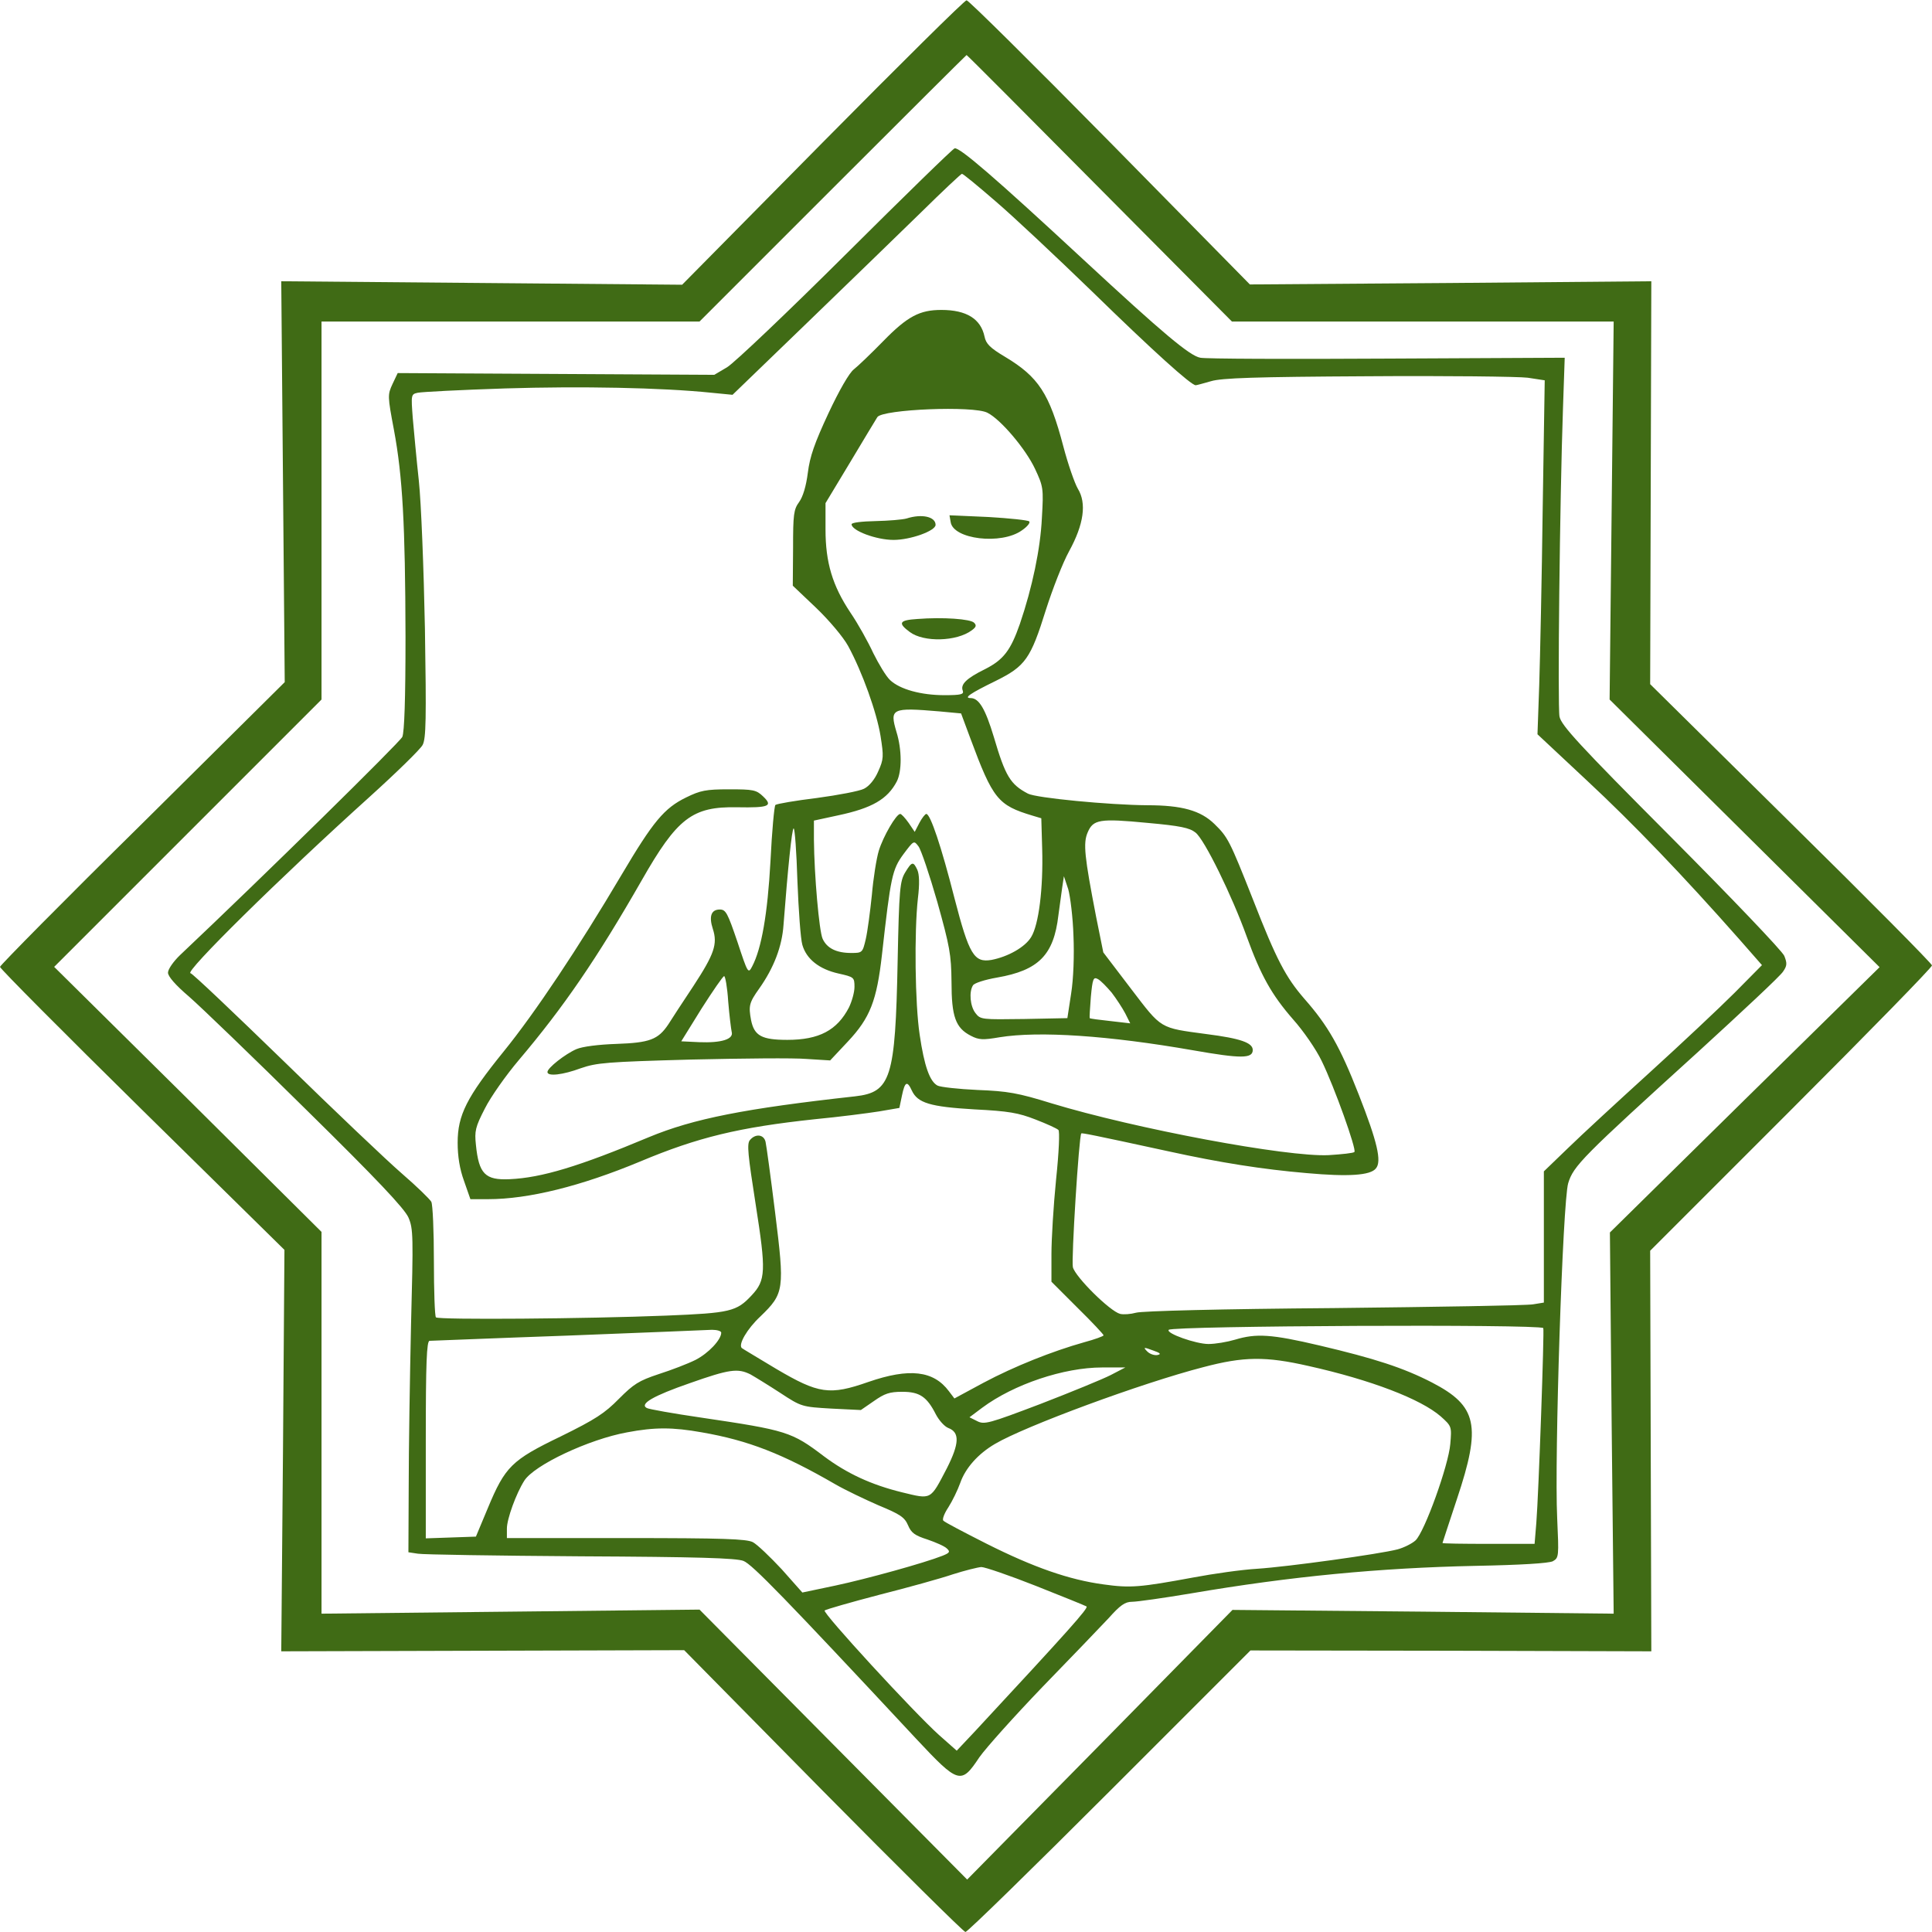 <?xml version="1.0" encoding="UTF-8"?><svg viewBox="0 0 168 168" fill="none" xmlns="http://www.w3.org/2000/svg">
<g clip-path="url(#clip0_745_583)">
<path class="svg-icon" d="M71.532 12.392L59.316 24.759L41.887 24.608L24.457 24.457L24.608 41.887L24.759 59.316L12.392 71.583C5.566 78.308 0 83.95 0 84.076C0 84.227 5.566 89.818 12.367 96.518L24.734 108.684L24.608 126.139L24.457 143.593L41.987 143.543L59.493 143.493L71.583 155.759C78.232 162.484 83.799 168 83.95 168C84.126 168 89.768 162.484 96.493 155.759L108.734 143.518L126.164 143.543L143.593 143.593L143.543 126.189L143.493 108.759L155.759 96.493C162.484 89.768 168 84.126 168 83.95C168 83.799 162.484 78.232 155.734 71.583L143.493 59.493L143.543 41.987L143.593 24.457L126.139 24.608L108.684 24.734L96.518 12.367C89.818 5.566 84.201 -2.61515e-06 84.05 0.025C83.874 0.025 78.257 5.592 71.532 12.392ZM95.611 16.372L107.122 27.958H123.721H140.319L140.143 44.38L139.966 60.828L151.704 72.464L163.441 84.101L151.704 95.637L139.992 107.172L140.143 123.746L140.319 140.319L123.746 140.143L107.172 139.992L95.637 151.729L84.101 163.441L72.464 151.704L60.828 139.966L44.405 140.143L27.958 140.319V123.721V107.122L16.347 95.586L4.71 84.076L16.347 72.439L27.958 60.828V44.38V27.958H44.405H60.828L72.414 16.372C78.786 9.999 84.025 4.786 84.05 4.786C84.101 4.786 89.289 9.999 95.611 16.372Z" fill="#406B15"/>
<path d="M73.547 22.115C68.484 27.152 63.85 31.56 63.22 31.938L62.112 32.593L48.334 32.517L34.582 32.441L34.129 33.398C33.7 34.331 33.7 34.431 34.255 37.378C35.01 41.433 35.237 45.589 35.262 55.337C35.262 60.853 35.161 63.649 34.985 64.077C34.758 64.555 22.92 76.192 15.666 83.043C15.087 83.597 14.608 84.277 14.608 84.579C14.608 84.907 15.263 85.662 16.447 86.67C17.429 87.526 22.039 91.959 26.648 96.518C32.819 102.588 35.161 105.082 35.514 105.863C35.942 106.845 35.942 107.5 35.741 115.232C35.64 119.791 35.539 126.113 35.539 129.262L35.514 134.979L36.345 135.105C36.773 135.181 43.171 135.282 50.501 135.332C60.626 135.382 64.051 135.483 64.656 135.735C65.411 136.037 68.258 138.959 79.668 151.2C83.345 155.129 83.572 155.205 85.158 152.812C85.763 151.956 88.231 149.21 90.649 146.691C93.092 144.173 95.662 141.503 96.392 140.722C97.399 139.589 97.828 139.286 98.432 139.286C98.86 139.286 101.178 138.959 103.57 138.556C112.285 137.07 119.993 136.339 128.254 136.163C132.259 136.088 134.677 135.936 135.029 135.76C135.558 135.458 135.558 135.357 135.407 132.007C135.155 126.819 135.886 104.477 136.364 102.891C136.818 101.379 137.599 100.599 147.673 91.456C151.502 87.954 154.852 84.831 155.053 84.479C155.406 83.975 155.406 83.748 155.154 83.118C154.978 82.69 150.545 78.056 145.306 72.792C137.271 64.732 135.76 63.069 135.609 62.314C135.432 61.407 135.634 43.398 135.911 35.514L136.062 31.107L120.622 31.182C112.109 31.232 104.805 31.207 104.376 31.107C103.47 30.955 101.102 28.965 94.201 22.568C86.544 15.465 83.471 12.82 83.017 12.896C82.866 12.921 78.61 17.077 73.547 22.115ZM86.544 17.48C88.055 18.765 91.833 22.316 94.956 25.339C100.271 30.527 103.57 33.499 103.973 33.499C104.074 33.499 104.679 33.323 105.308 33.147C106.215 32.87 109.137 32.769 118.909 32.718C125.76 32.668 132.032 32.744 132.838 32.844L134.324 33.071L134.148 44.179C134.072 50.274 133.921 57.201 133.846 59.568L133.694 63.85L138.002 67.88C141.981 71.583 146.313 76.091 151.25 81.683L153.215 83.924L150.847 86.317C149.537 87.627 146.213 90.75 143.442 93.269C140.671 95.788 137.473 98.735 136.339 99.843L134.249 101.858V107.55V113.268L133.317 113.419C132.788 113.52 125.005 113.646 115.988 113.746C106.19 113.822 99.288 113.998 98.785 114.149C98.331 114.275 97.702 114.326 97.399 114.25C96.518 114.023 93.52 111.051 93.294 110.195C93.143 109.59 93.823 98.785 94.024 98.558C94.1 98.508 94.906 98.659 101.631 100.12C106.114 101.102 109.792 101.682 113.62 102.009C117.247 102.336 119.161 102.211 119.64 101.606C120.169 101.002 119.766 99.289 118.154 95.183C116.517 91.002 115.484 89.189 113.419 86.846C111.807 84.982 111.001 83.471 108.96 78.232C106.92 73.069 106.769 72.792 105.61 71.658C104.402 70.474 102.764 70.021 99.767 70.021C96.442 69.996 90.12 69.391 89.39 69.013C87.853 68.207 87.425 67.502 86.418 64.077C85.687 61.659 85.133 60.702 84.403 60.702C83.773 60.702 84.352 60.299 86.569 59.216C89.163 57.931 89.617 57.301 90.951 53.02C91.531 51.206 92.412 48.939 92.966 47.932C94.251 45.589 94.503 43.751 93.722 42.491C93.445 42.013 92.866 40.35 92.463 38.814C91.254 34.205 90.297 32.769 87.4 31.031C86.09 30.25 85.738 29.898 85.612 29.268C85.284 27.731 84.05 26.951 81.859 26.951C79.97 26.951 78.912 27.505 76.796 29.671C75.763 30.729 74.605 31.837 74.252 32.114C73.849 32.416 72.968 33.953 72.036 35.943C70.827 38.537 70.424 39.695 70.247 41.106C70.096 42.29 69.819 43.196 69.492 43.65C69.013 44.305 68.963 44.733 68.963 47.655L68.938 50.929L70.953 52.843C72.086 53.926 73.32 55.387 73.748 56.168C74.983 58.435 76.242 61.961 76.569 64.001C76.847 65.764 76.847 66.016 76.368 67.074C76.066 67.779 75.587 68.359 75.134 68.585C74.756 68.787 72.892 69.139 71.028 69.391C69.164 69.618 67.552 69.895 67.426 69.996C67.326 70.097 67.124 72.288 66.998 74.882C66.746 79.492 66.217 82.489 65.411 84.025C65.059 84.705 65.034 84.655 64.127 81.909C63.27 79.391 63.119 79.088 62.59 79.088C61.835 79.088 61.633 79.693 61.986 80.776C62.414 82.086 62.112 82.967 60.298 85.738C59.366 87.148 58.384 88.635 58.107 89.088C57.225 90.398 56.495 90.675 53.599 90.775C52.062 90.826 50.652 91.002 50.123 91.229C49.14 91.657 47.604 92.866 47.604 93.219C47.604 93.622 48.939 93.471 50.501 92.891C51.886 92.413 52.742 92.337 60.072 92.136C64.505 92.035 69.038 91.984 70.172 92.085L72.187 92.211L73.723 90.574C75.663 88.509 76.242 87.022 76.695 82.993C77.451 76.242 77.577 75.613 78.559 74.278C79.466 73.069 79.466 73.069 79.869 73.598C80.096 73.9 80.826 76.066 81.506 78.434C82.589 82.312 82.715 82.993 82.74 85.385C82.74 88.408 83.093 89.39 84.428 90.07C85.108 90.423 85.461 90.448 86.921 90.196C90.347 89.642 96.392 90.045 103.747 91.33C107.903 92.06 108.935 92.06 108.935 91.304C108.935 90.675 107.877 90.297 104.905 89.919C100.8 89.365 101.052 89.516 98.356 85.99L95.939 82.816L95.309 79.693C94.301 74.479 94.175 73.321 94.578 72.389C95.057 71.255 95.611 71.154 99.792 71.557C102.613 71.809 103.444 71.986 103.948 72.389C104.729 72.968 107.147 77.93 108.406 81.431C109.64 84.831 110.572 86.494 112.436 88.635C113.318 89.617 114.451 91.254 114.93 92.261C116.038 94.528 117.978 99.969 117.776 100.17C117.7 100.271 116.693 100.372 115.534 100.447C111.907 100.624 98.734 98.155 91.43 95.939C88.508 95.032 87.602 94.881 85.007 94.78C83.345 94.705 81.783 94.528 81.531 94.402C80.851 94.05 80.373 92.715 79.97 89.969C79.567 87.3 79.491 81.053 79.819 78.106C79.97 76.872 79.945 76.041 79.768 75.638C79.416 74.882 79.29 74.907 78.71 75.865C78.257 76.62 78.181 77.325 78.055 83.622C77.854 93.773 77.476 94.982 74.353 95.334C64.782 96.392 60.298 97.274 56.419 98.886C50.349 101.43 47.1 102.412 44.33 102.538C42.189 102.639 41.635 102.085 41.383 99.541C41.257 98.357 41.332 98.004 42.163 96.392C42.667 95.385 44.002 93.496 45.11 92.186C49.014 87.577 51.911 83.345 55.79 76.57C58.888 71.129 60.198 70.122 64.102 70.197C66.872 70.248 67.25 70.097 66.343 69.24C65.764 68.686 65.487 68.636 63.396 68.636C61.381 68.636 60.903 68.737 59.669 69.341C57.754 70.273 56.797 71.431 54.052 76.066C50.299 82.413 46.521 88.08 43.801 91.43C40.577 95.41 39.796 96.972 39.796 99.364C39.796 100.548 39.972 101.656 40.35 102.689L40.904 104.276H42.441C45.967 104.276 50.526 103.142 55.664 101.002C60.701 98.886 64.278 98.029 70.852 97.324C72.968 97.123 75.486 96.795 76.444 96.644L78.207 96.342L78.433 95.259C78.685 94.05 78.887 93.949 79.29 94.831C79.793 95.914 80.876 96.241 84.73 96.468C87.727 96.619 88.559 96.77 90.045 97.349C91.027 97.727 91.909 98.13 92.034 98.256C92.16 98.357 92.085 100.17 91.833 102.563C91.606 104.83 91.43 107.752 91.43 109.061V111.454L93.697 113.721C94.956 114.955 95.964 116.038 95.964 116.114C95.964 116.19 95.208 116.467 94.276 116.718C91.506 117.499 88.206 118.809 85.511 120.245L82.992 121.605L82.514 120.975C81.179 119.187 79.088 118.935 75.511 120.169C72.136 121.353 71.179 121.202 67.502 119.036C65.915 118.079 64.555 117.273 64.505 117.222C64.177 116.92 64.958 115.56 66.117 114.477C68.207 112.462 68.232 112.134 67.401 105.435C67.023 102.387 66.646 99.616 66.57 99.289C66.419 98.634 65.689 98.558 65.21 99.138C64.933 99.465 65.034 100.397 65.714 104.754C66.62 110.522 66.595 111.328 65.361 112.638C64.051 114.049 63.497 114.175 57.931 114.401C51.004 114.678 38.133 114.779 37.907 114.552C37.806 114.452 37.73 112.235 37.73 109.641C37.73 107.047 37.63 104.729 37.504 104.503C37.378 104.276 36.244 103.168 34.96 102.059C33.675 100.951 29.066 96.569 24.734 92.337C20.376 88.106 16.724 84.63 16.573 84.63C15.918 84.63 24.431 76.242 32.114 69.316C34.481 67.175 36.547 65.16 36.748 64.782C37.05 64.228 37.076 62.515 36.95 54.657C36.849 49.468 36.622 43.675 36.421 41.811C36.219 39.947 35.992 37.479 35.892 36.346C35.741 34.331 35.741 34.28 36.32 34.154C36.647 34.079 40.073 33.902 43.952 33.776C50.475 33.575 57.503 33.701 61.885 34.154L63.699 34.331L70.197 28.059C73.774 24.608 78.232 20.276 80.096 18.462C81.96 16.624 83.572 15.113 83.647 15.113C83.748 15.113 85.032 16.17 86.544 17.48ZM85.864 35.892C87.022 36.471 89.188 39.041 89.994 40.753C90.725 42.315 90.75 42.466 90.599 45.035C90.473 47.705 89.768 51.08 88.685 54.254C87.879 56.571 87.249 57.377 85.662 58.183C84.025 58.989 83.496 59.518 83.723 60.072C83.823 60.374 83.572 60.45 82.136 60.45C80.096 60.45 78.257 59.946 77.401 59.14C77.048 58.813 76.418 57.755 75.94 56.798C75.486 55.815 74.605 54.228 73.95 53.271C72.388 50.929 71.784 48.914 71.784 46.043V43.751L73.925 40.199C75.083 38.26 76.166 36.471 76.292 36.27C76.746 35.59 84.68 35.262 85.864 35.892ZM81.683 61.86L83.572 62.037L84.377 64.203C86.342 69.492 86.77 70.021 89.793 70.928L90.548 71.154L90.624 73.799C90.725 77.275 90.322 80.423 89.667 81.481C89.138 82.363 87.652 83.194 86.216 83.471C84.705 83.723 84.277 83.043 82.992 78.081C81.859 73.623 80.902 70.777 80.549 70.777C80.448 70.777 80.171 71.129 79.945 71.557L79.541 72.338L79.013 71.557C78.71 71.129 78.383 70.777 78.282 70.777C77.93 70.777 76.796 72.741 76.418 73.975C76.217 74.63 75.94 76.368 75.814 77.829C75.663 79.29 75.436 81.003 75.285 81.658C75.008 82.841 74.983 82.867 74.025 82.867C72.741 82.867 71.91 82.464 71.532 81.632C71.23 80.978 70.802 76.091 70.776 73.018V71.356L72.867 70.903C75.839 70.273 77.174 69.492 77.98 67.956C78.433 67.074 78.433 65.185 77.955 63.649C77.35 61.608 77.526 61.508 81.683 61.86ZM69.341 76.62C69.441 79.164 69.618 81.658 69.769 82.161C70.121 83.395 71.23 84.277 72.917 84.655C74.252 84.957 74.303 84.982 74.303 85.814C74.303 86.292 74.076 87.073 73.824 87.602C72.791 89.592 71.23 90.423 68.459 90.423C66.243 90.423 65.588 90.07 65.311 88.71C65.084 87.476 65.134 87.199 66.016 85.965C67.3 84.151 68.006 82.287 68.132 80.423C68.509 75.512 68.862 72.036 69.013 72.036C69.114 72.036 69.265 74.101 69.341 76.62ZM93.344 81.355C93.42 83.068 93.344 85.133 93.143 86.393L92.815 88.534L89.037 88.609C85.385 88.66 85.259 88.66 84.831 88.106C84.352 87.501 84.252 86.242 84.604 85.688C84.705 85.486 85.662 85.184 86.695 85.007C90.322 84.378 91.632 83.043 92.034 79.592C92.135 78.837 92.286 77.754 92.362 77.199L92.513 76.192L92.891 77.325C93.067 77.955 93.294 79.769 93.344 81.355ZM63.321 87.073C63.422 88.307 63.573 89.491 63.623 89.718C63.825 90.372 62.716 90.7 60.802 90.624L59.24 90.549L61.004 87.703C61.986 86.166 62.867 84.882 62.968 84.882C63.069 84.882 63.245 85.864 63.321 87.073ZM96.669 86.317C97.072 86.846 97.601 87.652 97.853 88.131L98.281 88.987L96.543 88.786C95.611 88.685 94.805 88.584 94.755 88.534C94.73 88.509 94.78 87.677 94.856 86.695C95.007 85.083 95.082 84.932 95.46 85.133C95.712 85.259 96.241 85.814 96.669 86.317ZM134.198 115.484C134.299 115.585 133.795 129.917 133.594 132.41L133.443 134.249H129.438C127.246 134.249 125.433 134.224 125.433 134.173C125.433 134.148 126.012 132.41 126.692 130.345C128.833 123.947 128.455 122.26 124.526 120.22C122.033 118.935 119.539 118.129 114.728 116.996C110.547 116.013 109.237 115.938 107.399 116.492C106.719 116.693 105.686 116.87 105.082 116.87C103.999 116.87 101.354 115.938 101.631 115.635C102.009 115.283 133.77 115.132 134.198 115.484ZM62.716 115.887C62.716 116.492 61.608 117.676 60.475 118.255C59.82 118.582 58.384 119.136 57.276 119.489C55.538 120.068 55.11 120.345 53.825 121.63C52.591 122.889 51.785 123.418 48.763 124.904C44.481 126.97 43.926 127.524 42.415 131.151L41.383 133.619L39.217 133.695L37.025 133.77V125.181C37.025 118.507 37.101 116.618 37.353 116.593C37.504 116.593 42.919 116.366 49.367 116.139C55.815 115.887 61.457 115.661 61.91 115.635C62.339 115.635 62.716 115.736 62.716 115.887ZM100.649 117.827C100.397 117.877 99.994 117.751 99.767 117.524C99.389 117.147 99.44 117.121 100.246 117.424C100.9 117.65 101.001 117.751 100.649 117.827ZM113.796 118.784C119.212 119.993 123.544 121.655 125.282 123.166C126.239 124.023 126.239 124.048 126.113 125.559C125.962 127.423 123.871 133.216 123.091 133.947C122.788 134.224 122.083 134.576 121.529 134.727C119.993 135.13 112.008 136.239 109.313 136.415C108.003 136.491 105.51 136.843 103.772 137.171C99.137 138.027 98.306 138.103 95.964 137.775C92.966 137.372 89.868 136.289 85.763 134.224C83.823 133.241 82.136 132.36 82.035 132.234C81.909 132.133 82.111 131.604 82.463 131.075C82.816 130.521 83.269 129.589 83.496 128.96C83.949 127.65 85.058 126.416 86.518 125.559C89.113 124.023 99.263 120.27 104.628 118.885C108.154 117.953 110.043 117.927 113.796 118.784ZM96.593 119.565C95.913 119.917 93.143 121.051 90.473 122.083C85.964 123.796 85.587 123.897 84.957 123.569L84.302 123.242L85.41 122.411C88.156 120.371 92.513 118.91 95.838 118.91H97.853L96.593 119.565ZM65.26 119.514C65.663 119.741 66.847 120.471 67.855 121.126C69.693 122.335 69.744 122.335 72.288 122.486L74.857 122.612L75.99 121.832C76.922 121.177 77.35 121.026 78.459 121.026C79.97 121.026 80.599 121.454 81.38 122.99C81.657 123.519 82.136 124.048 82.463 124.174C83.471 124.552 83.42 125.534 82.337 127.675C80.876 130.471 81.028 130.395 78.433 129.766C75.763 129.111 73.648 128.128 71.658 126.642C68.837 124.501 68.434 124.375 60.953 123.267C58.535 122.915 56.419 122.537 56.243 122.436C55.588 122.083 56.797 121.378 59.996 120.27C63.422 119.061 64.152 118.96 65.26 119.514ZM61.029 124.552C65.084 125.257 68.056 126.416 72.665 129.085C73.497 129.564 75.184 130.37 76.393 130.899C78.282 131.68 78.66 131.932 78.962 132.637C79.239 133.292 79.541 133.518 80.65 133.871C81.38 134.123 82.136 134.45 82.337 134.652C82.64 134.929 82.589 135.03 81.96 135.282C80.373 135.911 75.36 137.297 72.64 137.876L69.769 138.48L67.981 136.465C66.973 135.382 65.84 134.299 65.462 134.098C64.882 133.821 62.943 133.745 54.404 133.745H44.078V132.914C44.078 132.083 44.884 129.866 45.589 128.758C46.445 127.398 51.206 125.156 54.53 124.552C56.923 124.098 58.485 124.098 61.029 124.552ZM90.07 137.901C92.362 138.808 94.352 139.614 94.478 139.689C94.679 139.815 92.966 141.73 84.831 150.495L83.194 152.233L81.657 150.873C79.466 148.908 71.482 140.218 71.708 140.042C71.834 139.941 73.95 139.337 76.444 138.682C78.937 138.052 81.834 137.246 82.866 136.894C83.899 136.566 85.007 136.289 85.335 136.264C85.637 136.264 87.778 136.994 90.07 137.901Z" fill="#406B15"/>
<path d="M78.836 45.085C78.484 45.186 77.275 45.287 76.141 45.312C74.957 45.337 74.051 45.438 74.051 45.589C74.051 46.143 76.192 46.949 77.703 46.949C79.164 46.949 81.355 46.168 81.355 45.639C81.355 44.934 80.171 44.657 78.836 45.085Z" fill="#406B15"/>
<path d="M82.665 45.388C82.867 46.899 87.073 47.403 88.861 46.118C89.34 45.791 89.617 45.438 89.491 45.337C89.39 45.236 87.778 45.06 85.94 44.959L82.564 44.808L82.665 45.388Z" fill="#406B15"/>
<path d="M79.769 53.825C78.182 53.926 78.056 54.178 79.114 54.959C80.323 55.866 83.194 55.79 84.504 54.808C84.882 54.531 84.932 54.38 84.705 54.153C84.403 53.825 82.01 53.649 79.769 53.825Z" fill="#406B15"/>
</g>
<defs>
<clipPath id="clip0_745_583">
<rect width="168" height="168" fill="white"/>
</clipPath>
</defs>
</svg>
